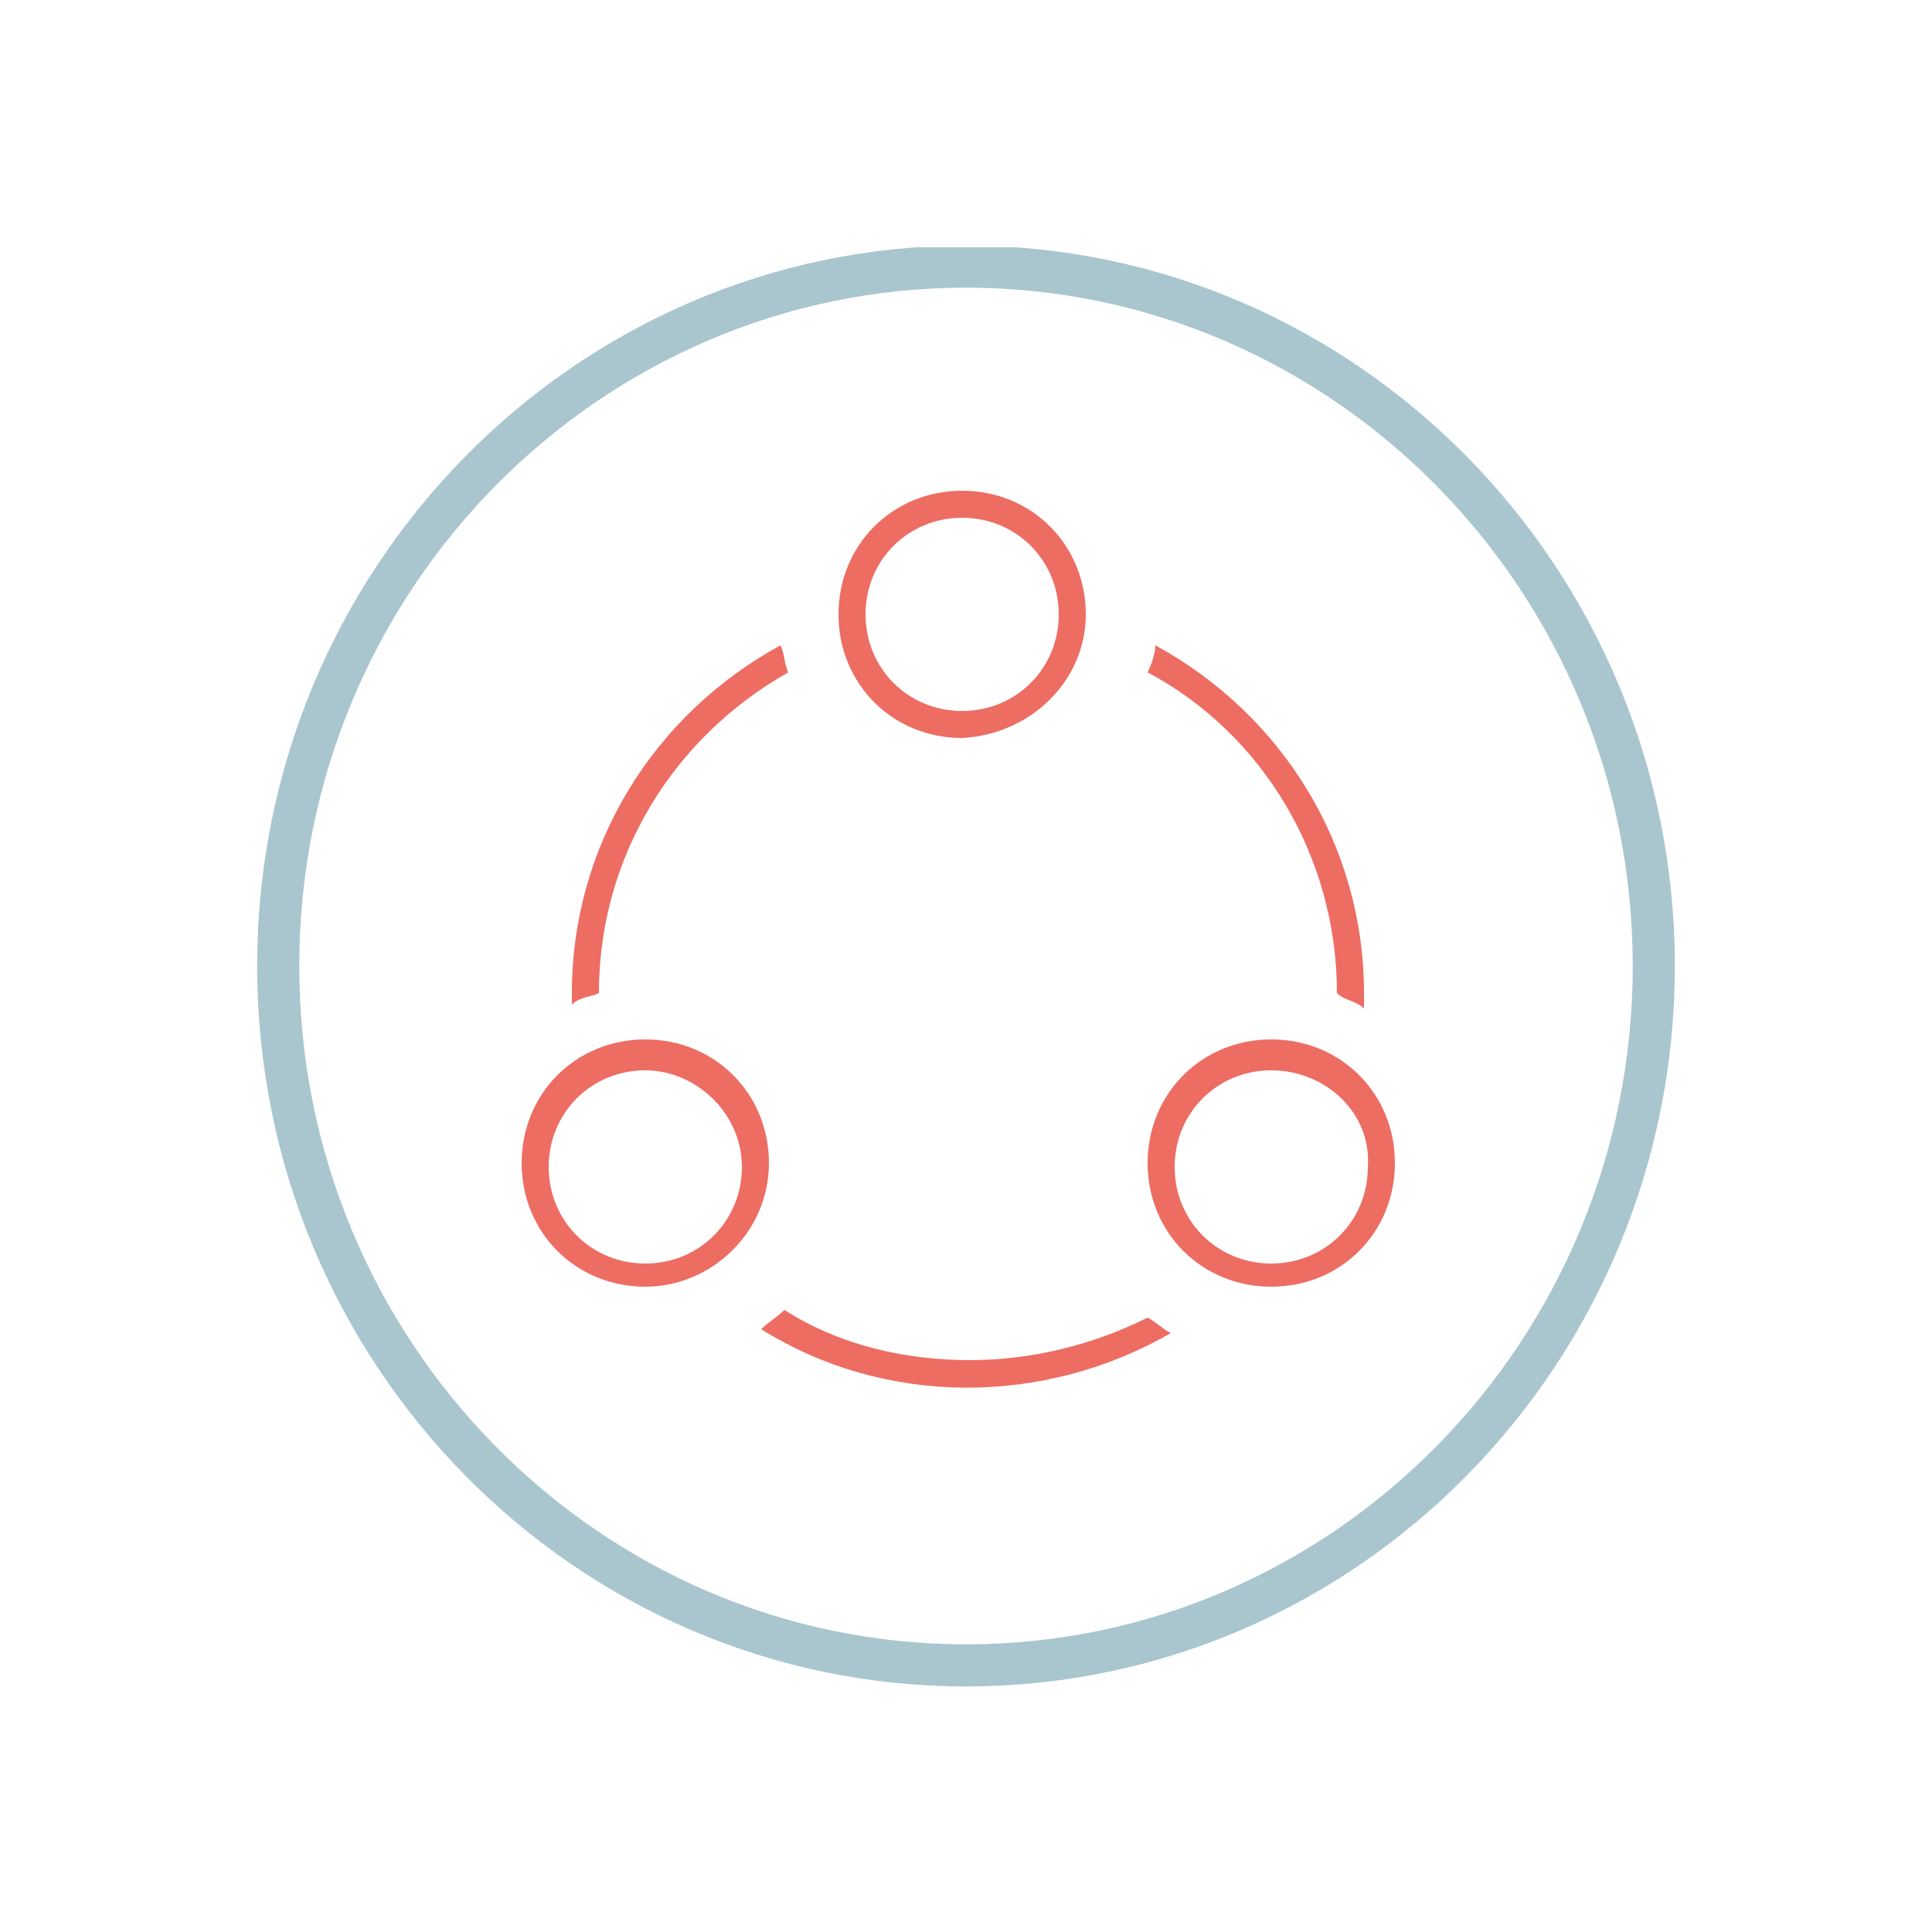 <?xml version="1.0" encoding="UTF-8"?>
<svg xmlns="http://www.w3.org/2000/svg" xmlns:xlink="http://www.w3.org/1999/xlink" version="1.1" id="Ebene_1" x="0px" y="0px" viewBox="0 0 50 50" style="enable-background:new 0 0 50 50;" xml:space="preserve">
<style type="text/css">
	
		.st0{clip-path:url(#SVGID_00000039819258803104050510000006342530599368389293_);fill:none;stroke:#A9C6CE;stroke-width:1.09;stroke-miterlimit:10;}
	.st1{clip-path:url(#SVGID_00000039819258803104050510000006342530599368389293_);fill:#ED6D63;}
</style>
<g>
	<defs>
		<rect id="SVGID_1_" x="6.6" y="6.4" width="36.8" height="37.3"></rect>
	</defs>
	<clipPath id="SVGID_00000044154251008816957830000002143794995050223295_">
		<use xlink:href="#SVGID_1_" style="overflow:visible;"></use>
	</clipPath>
	
		<path style="clip-path:url(#SVGID_00000044154251008816957830000002143794995050223295_);fill:none;stroke:#A9C6CE;stroke-width:1.09;stroke-miterlimit:10;" d="   M25,43.1c9.8,0,17.8-8.1,17.8-18.1c0-10-8-18.1-17.8-18.1S7.2,15,7.2,25C7.2,35,15.2,43.1,25,43.1z"></path>
	<path style="clip-path:url(#SVGID_00000044154251008816957830000002143794995050223295_);fill:#ED6D63;" d="M34.6,25.7L34.6,25.7   c0.2,0.2,0.5,0.2,0.7,0.4v-0.4c0-3.8-2.1-7.2-5.4-9c0,0.2-0.1,0.5-0.2,0.7C32.7,19,34.6,22.2,34.6,25.7"></path>
	<path style="clip-path:url(#SVGID_00000044154251008816957830000002143794995050223295_);fill:#ED6D63;" d="M25.1,35.2   c-1.7,0-3.4-0.4-4.8-1.3c-0.2,0.2-0.4,0.3-0.6,0.5c3.2,2,7.3,2,10.6,0.1c-0.2-0.1-0.4-0.3-0.6-0.4C28.3,34.8,26.7,35.2,25.1,35.2"></path>
	<path style="clip-path:url(#SVGID_00000044154251008816957830000002143794995050223295_);fill:#ED6D63;" d="M15.5,25.7   c0-3.5,1.9-6.6,4.9-8.3c-0.1-0.2-0.1-0.5-0.2-0.7c-3.3,1.8-5.4,5.2-5.4,9v0.3C15,25.8,15.3,25.8,15.5,25.7L15.5,25.7z"></path>
	<path style="clip-path:url(#SVGID_00000044154251008816957830000002143794995050223295_);fill:#ED6D63;" d="M16.7,27.7   c-1.4,0-2.5,1.1-2.5,2.5c0,1.4,1.1,2.5,2.5,2.5s2.5-1.1,2.5-2.5c0,0,0,0,0,0C19.2,28.8,18,27.7,16.7,27.7L16.7,27.7z M16.7,33.3   c-1.8,0-3.2-1.4-3.2-3.2c0-1.8,1.4-3.2,3.2-3.2c1.8,0,3.2,1.4,3.2,3.2C19.9,31.9,18.4,33.3,16.7,33.3"></path>
	<path style="clip-path:url(#SVGID_00000044154251008816957830000002143794995050223295_);fill:#ED6D63;" d="M32.9,27.7   c-1.4,0-2.5,1.1-2.5,2.5c0,1.4,1.1,2.5,2.5,2.5c1.4,0,2.5-1.1,2.5-2.5c0,0,0,0,0,0C35.5,28.8,34.3,27.7,32.9,27.7L32.9,27.7z    M32.9,33.3c-1.8,0-3.2-1.4-3.2-3.2c0-1.8,1.4-3.2,3.2-3.2c1.8,0,3.2,1.4,3.2,3.2C36.1,31.9,34.7,33.3,32.9,33.3"></path>
	<path style="clip-path:url(#SVGID_00000044154251008816957830000002143794995050223295_);fill:#ED6D63;" d="M24.9,13.4   c-1.4,0-2.5,1.1-2.5,2.5c0,1.4,1.1,2.5,2.5,2.5c1.4,0,2.5-1.1,2.5-2.5C27.4,14.5,26.3,13.4,24.9,13.4L24.9,13.4z M24.9,19.1   c-1.8,0-3.2-1.4-3.2-3.2s1.4-3.2,3.2-3.2c1.8,0,3.2,1.4,3.2,3.2C28.1,17.6,26.7,19,24.9,19.1"></path>
</g>
</svg>
